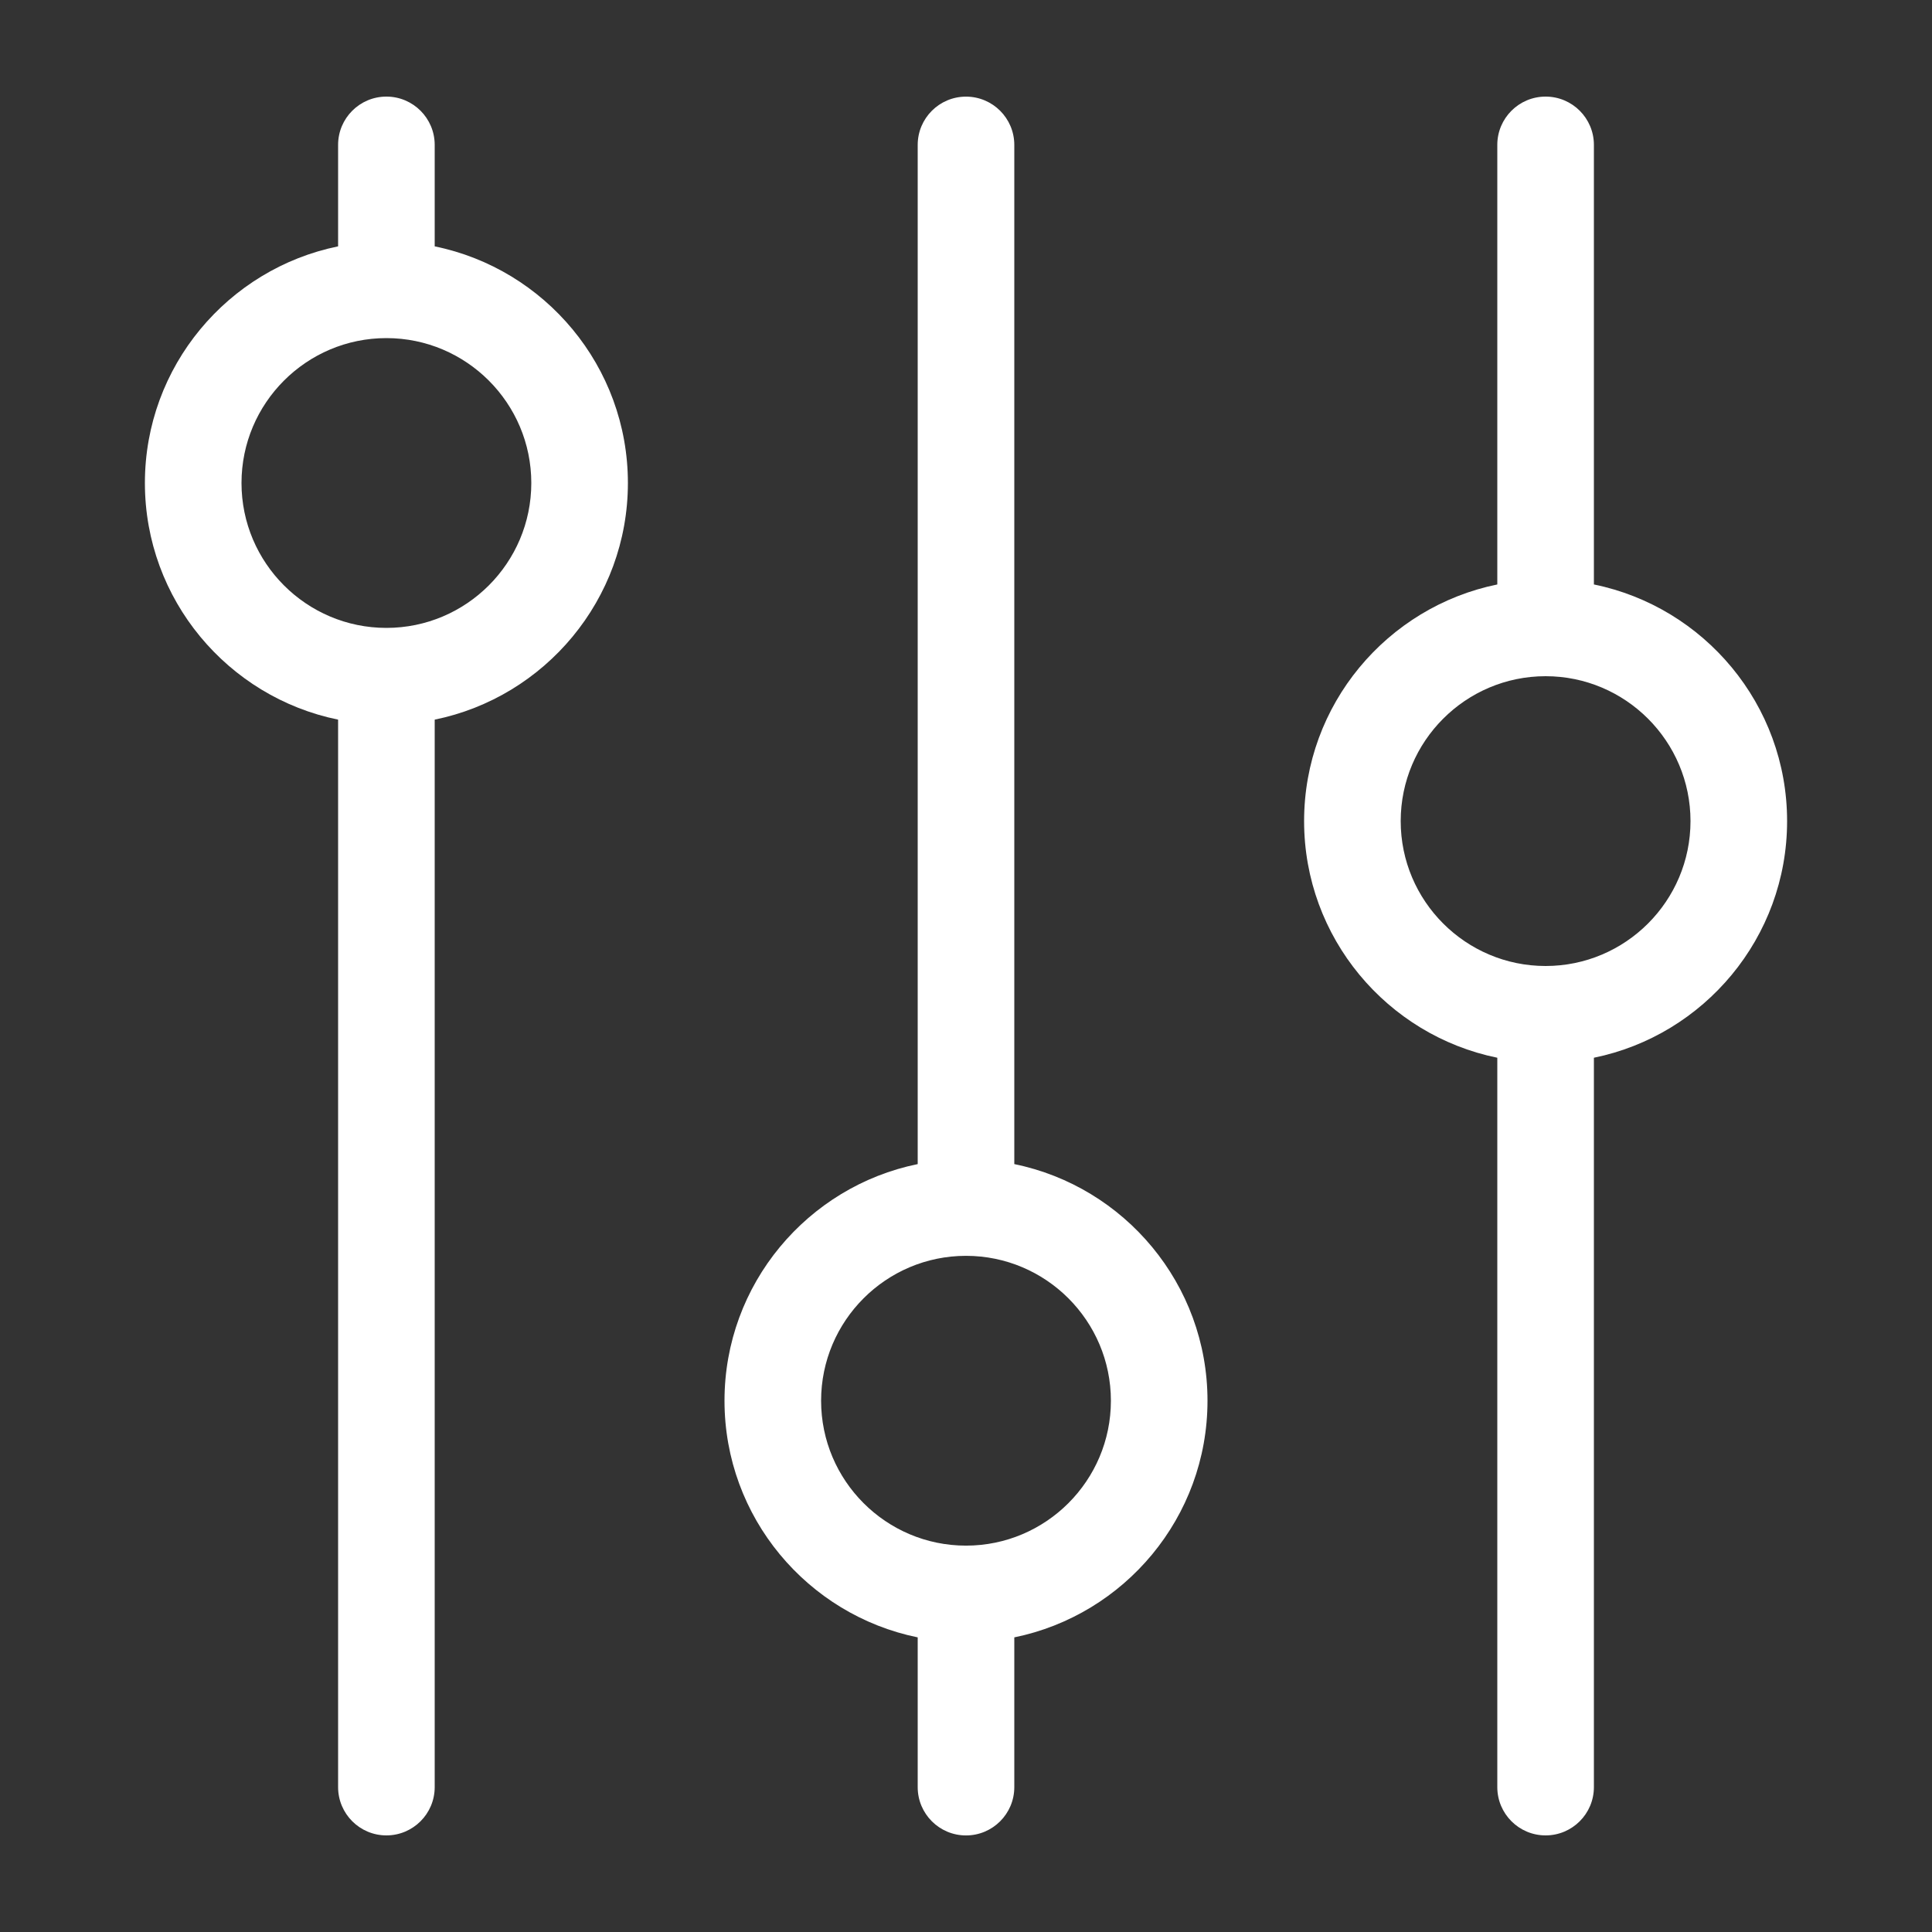 <?xml version="1.0" encoding="UTF-8"?>
<svg width="1200pt" height="1200pt" version="1.1" viewBox="0 0 1200 1200" xmlns="http://www.w3.org/2000/svg">
 <rect x="0" y="0" width="1200" height="1200" fill="#333333" stroke="none"/>
 <g fill="#ffffff">
  <path d="m570 1017v93.023c0 16.57 13.43 30 30 30s30-13.43 30-30v-93.023c68.375-13.945 120-74.531 120-146.98s-51.625-133.03-120-146.98v-633.02c0-16.57-13.43-30-30-30s-30 13.43-30 30v633.02c-68.375 13.945-120 74.531-120 146.98s51.625 133.03 120 146.98zm30-236.98c49.633 0 90 40.367 90 90s-40.367 90-90 90-90-40.367-90-90 40.367-90 90-90z"/>
  <path d="m210 446.98v663.02c0 16.57 13.43 30 30 30s30-13.43 30-30v-663.02c68.375-13.945 120-74.531 120-146.98s-51.625-133.03-120-146.98v-63.023c0-16.57-13.43-30-30-30s-30 13.43-30 30v63.023c-68.375 13.945-120 74.531-120 146.98s51.625 133.03 120 146.98zm30-236.98c49.633 0 90 40.367 90 90s-40.367 90-90 90-90-40.367-90-90 40.367-90 90-90z"/>
  <path d="m930 656.98v453.02c0 16.57 13.43 30 30 30s30-13.43 30-30v-453.02c68.375-13.945 120-74.531 120-146.98s-51.625-133.03-120-146.98v-273.02c0-16.57-13.43-30-30-30s-30 13.43-30 30v273.02c-68.375 13.945-120 74.531-120 146.98s51.625 133.03 120 146.98zm30-236.98c49.633 0 90 40.367 90 90s-40.367 90-90 90-90-40.367-90-90 40.367-90 90-90z"/>
 </g>
</svg>
